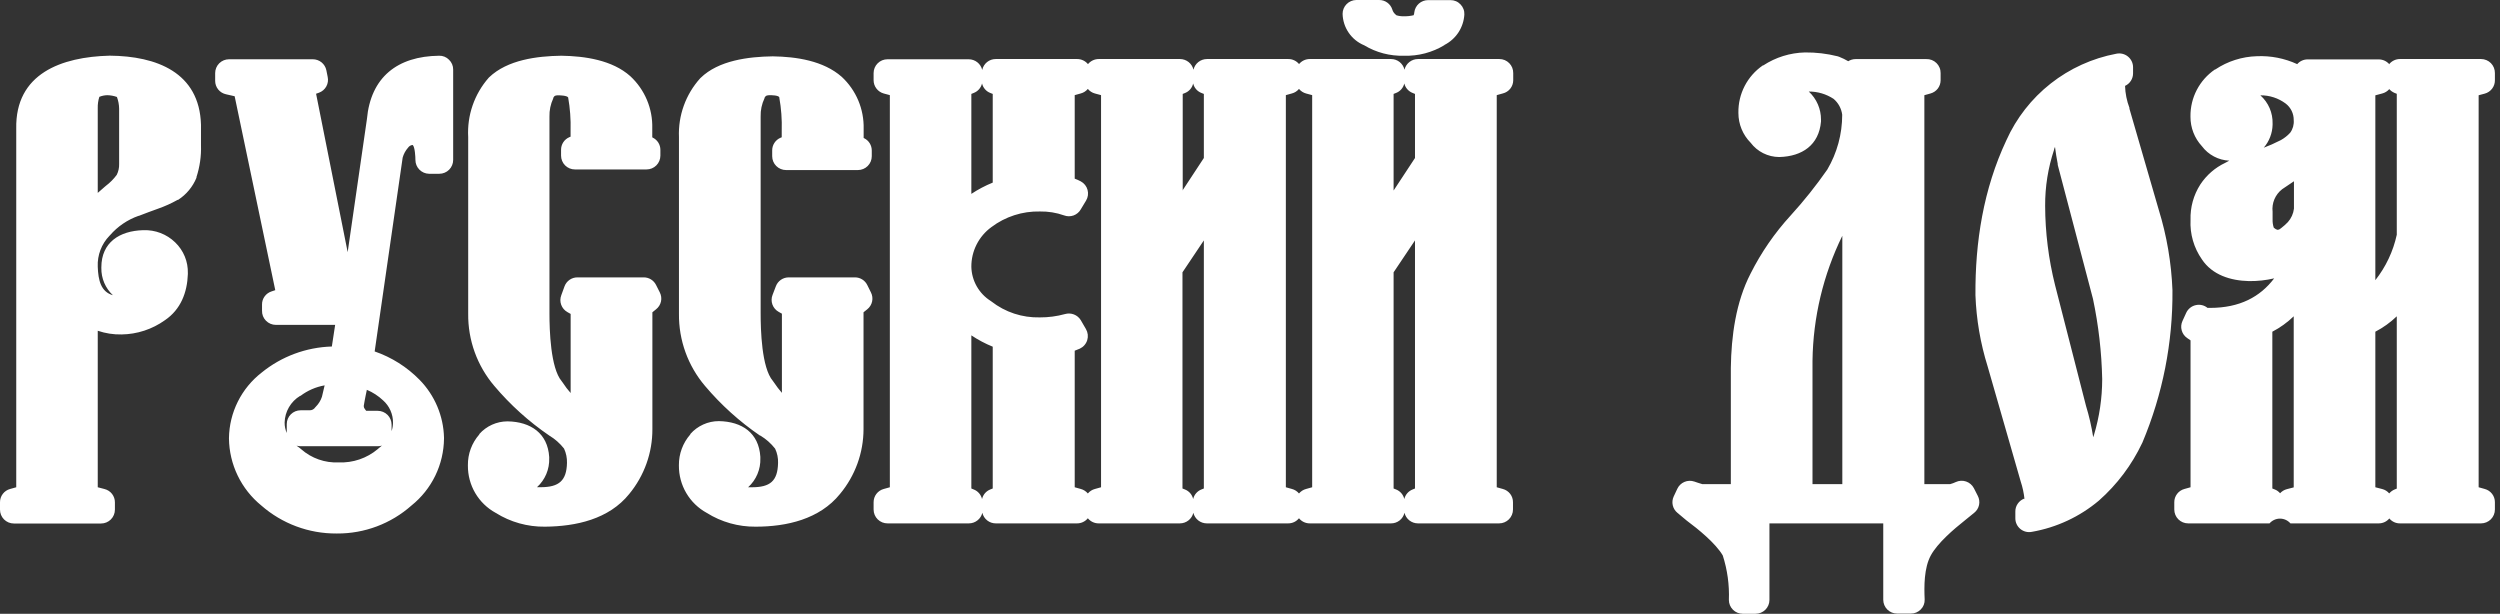 <?xml version="1.0" encoding="UTF-8"?> <svg xmlns="http://www.w3.org/2000/svg" xmlns:xlink="http://www.w3.org/1999/xlink" width="167" height="41" overflow="hidden"><rect width="100%" height="100%" fill="#333333" stroke="none"/><defs><clipPath id="clip0"><rect x="589" y="37" width="167" height="41"></rect></clipPath></defs><g clip-path="url(#clip0)" transform="translate(-589 -37)"><path d="M86.513 4.284C86.599 4.178 86.708 4.092 86.831 4.033 86.955 3.974 87.091 3.943 87.228 3.943L92.644 3.943C92.851 3.943 93.053 4.013 93.215 4.142 93.377 4.272 93.492 4.452 93.539 4.655 93.587 4.452 93.702 4.272 93.865 4.143 94.028 4.014 94.23 3.943 94.438 3.943L99.857 3.943C99.98 3.943 100.101 3.967 100.215 4.014 100.328 4.062 100.43 4.131 100.516 4.219 100.603 4.306 100.67 4.41 100.716 4.524 100.761 4.638 100.783 4.76 100.781 4.882L100.781 5.371C100.779 5.572 100.709 5.767 100.584 5.924 100.459 6.082 100.285 6.194 100.089 6.241L99.683 6.355 99.683 32.549 100.089 32.663C100.284 32.715 100.457 32.83 100.58 32.991 100.702 33.151 100.767 33.348 100.765 33.55L100.765 34.038C100.765 34.283 100.667 34.518 100.494 34.692 100.321 34.865 100.086 34.962 99.841 34.962L94.438 34.962C94.23 34.962 94.029 34.893 93.865 34.764 93.702 34.636 93.587 34.456 93.539 34.254 93.492 34.456 93.377 34.636 93.215 34.765 93.053 34.893 92.851 34.963 92.644 34.962L87.228 34.962C87.091 34.962 86.955 34.931 86.831 34.872 86.708 34.813 86.599 34.727 86.513 34.62 86.425 34.727 86.317 34.813 86.193 34.873 86.069 34.932 85.933 34.962 85.796 34.962L80.377 34.962C80.169 34.962 79.967 34.893 79.804 34.764 79.641 34.636 79.526 34.456 79.477 34.254 79.429 34.456 79.314 34.636 79.151 34.764 78.987 34.893 78.786 34.962 78.578 34.962L73.167 34.962C73.03 34.962 72.894 34.931 72.77 34.872 72.647 34.813 72.537 34.727 72.451 34.62 72.364 34.727 72.255 34.813 72.131 34.872 72.007 34.931 71.872 34.962 71.735 34.962L66.319 34.962C66.112 34.963 65.91 34.893 65.748 34.765 65.585 34.636 65.471 34.456 65.424 34.254 65.376 34.456 65.261 34.636 65.097 34.764 64.934 34.893 64.733 34.962 64.525 34.962L59.114 34.962C58.992 34.963 58.871 34.94 58.758 34.894 58.645 34.848 58.542 34.78 58.455 34.694 58.369 34.609 58.3 34.507 58.253 34.394 58.206 34.281 58.182 34.16 58.182 34.038L58.182 33.55C58.181 33.349 58.246 33.152 58.368 32.992 58.49 32.831 58.663 32.715 58.857 32.663L59.264 32.549 59.264 6.355 58.857 6.245C58.663 6.192 58.491 6.075 58.369 5.914 58.247 5.753 58.181 5.557 58.182 5.354L58.182 4.882C58.182 4.638 58.279 4.403 58.453 4.229 58.626 4.056 58.861 3.959 59.105 3.959L64.517 3.959C64.725 3.96 64.927 4.03 65.09 4.159 65.253 4.288 65.368 4.469 65.416 4.671 65.46 4.464 65.574 4.279 65.738 4.146 65.903 4.014 66.108 3.942 66.319 3.943L71.743 3.943C71.88 3.943 72.015 3.974 72.139 4.033 72.263 4.092 72.372 4.178 72.459 4.284 72.546 4.178 72.655 4.092 72.779 4.033 72.902 3.974 73.038 3.943 73.175 3.943L78.586 3.943C78.794 3.943 78.996 4.014 79.159 4.143 79.322 4.272 79.437 4.452 79.486 4.655 79.534 4.452 79.649 4.272 79.812 4.143 79.975 4.014 80.177 3.943 80.385 3.943L85.804 3.943C85.942 3.942 86.077 3.973 86.201 4.032 86.325 4.091 86.434 4.178 86.521 4.284L86.513 4.284ZM86.513 5.94C86.392 6.087 86.228 6.193 86.044 6.241L85.638 6.355 85.638 32.549 86.044 32.663C86.228 32.712 86.392 32.817 86.513 32.964 86.635 32.818 86.799 32.713 86.984 32.663L87.391 32.549 87.391 6.355 86.984 6.245C86.799 6.194 86.635 6.088 86.513 5.94ZM72.451 5.94C72.33 6.087 72.166 6.192 71.983 6.241L71.576 6.355 71.576 11.934C71.715 11.986 71.851 12.047 71.983 12.117 72.092 12.176 72.188 12.256 72.265 12.354 72.342 12.451 72.399 12.563 72.431 12.683 72.464 12.802 72.472 12.928 72.455 13.05 72.438 13.174 72.397 13.292 72.333 13.398L71.983 13.98C71.877 14.171 71.705 14.318 71.499 14.393 71.294 14.467 71.068 14.465 70.864 14.387 70.35 14.205 69.807 14.117 69.261 14.127 68.096 14.1 66.956 14.468 66.026 15.172 65.61 15.476 65.272 15.875 65.04 16.336 64.808 16.796 64.689 17.305 64.692 17.821 64.702 18.279 64.825 18.728 65.051 19.127 65.277 19.526 65.598 19.863 65.986 20.107L66.026 20.136C66.944 20.854 68.084 21.231 69.249 21.202 69.818 21.205 70.385 21.13 70.933 20.978 71.128 20.922 71.336 20.931 71.525 21.005 71.714 21.078 71.873 21.212 71.979 21.385L72.325 21.983C72.389 22.094 72.43 22.218 72.445 22.346 72.459 22.473 72.447 22.603 72.409 22.726 72.37 22.849 72.307 22.962 72.222 23.059 72.138 23.156 72.034 23.234 71.918 23.289 71.808 23.338 71.694 23.383 71.576 23.427L71.576 32.549 71.983 32.663C72.166 32.713 72.33 32.818 72.451 32.964 72.573 32.817 72.738 32.712 72.923 32.663L73.33 32.549 73.33 6.355 72.923 6.245C72.737 6.195 72.572 6.089 72.451 5.94ZM64.692 12.951C65.14 12.653 65.617 12.401 66.116 12.198L66.116 6.274 65.953 6.209C65.817 6.156 65.695 6.071 65.6 5.96 65.504 5.849 65.437 5.717 65.404 5.574 65.37 5.717 65.302 5.849 65.206 5.96 65.109 6.071 64.987 6.156 64.85 6.209L64.692 6.274 64.692 12.951ZM65.404 33.335C65.437 33.192 65.504 33.059 65.599 32.947 65.695 32.836 65.817 32.75 65.953 32.696L66.116 32.631 66.116 23.159C65.617 22.956 65.14 22.702 64.692 22.402L64.692 32.631 64.85 32.696C64.988 32.749 65.11 32.836 65.206 32.947 65.302 33.058 65.37 33.191 65.404 33.335ZM78.753 12.727 80.177 10.554 80.177 6.274 80.014 6.209C79.878 6.156 79.757 6.071 79.661 5.96 79.565 5.849 79.498 5.717 79.465 5.574 79.434 5.715 79.369 5.846 79.276 5.957 79.184 6.067 79.066 6.154 78.932 6.209L78.769 6.274 78.769 12.727 78.753 12.727ZM79.465 33.335C79.498 33.192 79.565 33.059 79.661 32.947 79.757 32.836 79.878 32.75 80.014 32.696L80.177 32.631 80.177 16.059 78.753 18.191 78.753 32.631 78.916 32.696C79.052 32.75 79.174 32.836 79.27 32.947 79.365 33.059 79.432 33.192 79.465 33.335ZM92.814 12.727 94.239 10.554 94.239 6.274 94.08 6.209C93.943 6.155 93.822 6.07 93.725 5.959 93.629 5.849 93.561 5.717 93.527 5.574 93.494 5.717 93.427 5.849 93.331 5.96 93.235 6.071 93.114 6.156 92.977 6.209L92.814 6.274 92.814 12.727ZM93.527 33.335C93.561 33.192 93.629 33.059 93.725 32.948 93.822 32.837 93.943 32.75 94.08 32.696L94.239 32.631 94.239 16.059 92.814 18.191 92.814 32.631 92.977 32.696C93.114 32.75 93.235 32.836 93.331 32.947 93.427 33.059 93.494 33.192 93.527 33.335ZM6.51 22.097 6.51 32.549 6.961 32.667C7.16 32.717 7.336 32.831 7.462 32.993 7.587 33.155 7.655 33.354 7.653 33.558L7.653 34.047C7.653 34.292 7.556 34.527 7.383 34.7 7.209 34.873 6.974 34.97 6.73 34.97L0.924 34.97C0.802 34.97 0.681 34.946 0.568 34.899 0.456 34.852 0.353 34.783 0.268 34.697 0.182 34.61 0.114 34.508 0.068 34.395 0.022 34.282-0.001 34.16-3.92222e-05 34.038L-3.92222e-05 33.55C-0.002 33.349 0.064 33.152 0.186 32.992 0.308 32.831 0.48 32.715 0.675 32.663L1.082 32.549 1.082 8.601C1.005 4.903 4.109 3.8 7.299 3.719L7.324 3.719C10.412 3.747 13.288 4.825 13.386 8.333L13.386 9.708C13.409 10.427 13.307 11.144 13.085 11.828L13.085 11.873C12.838 12.478 12.412 12.993 11.864 13.349L11.832 13.349C11.416 13.584 10.98 13.781 10.53 13.939 10.098 14.09 9.671 14.257 9.248 14.419L9.224 14.419C8.488 14.68 7.834 15.127 7.324 15.717L7.291 15.75C7.028 16.022 6.823 16.345 6.689 16.699 6.555 17.053 6.494 17.43 6.51 17.809 6.542 18.732 6.721 19.493 7.519 19.721 7.271 19.488 7.075 19.206 6.942 18.893 6.81 18.58 6.744 18.242 6.75 17.902L6.75 17.861C6.75 16.185 7.97 15.42 9.533 15.376L9.553 15.376C9.942 15.362 10.329 15.427 10.692 15.566 11.055 15.706 11.386 15.918 11.665 16.189 11.942 16.456 12.161 16.777 12.307 17.133 12.453 17.489 12.522 17.872 12.511 18.256L12.511 18.309C12.47 19.53 12.043 20.669 10.985 21.389 10.141 21.995 9.132 22.328 8.093 22.341 7.557 22.352 7.025 22.269 6.518 22.097L6.51 22.097ZM15.628 6.429 15.054 6.298C14.848 6.254 14.664 6.141 14.532 5.977 14.4 5.814 14.329 5.609 14.33 5.399L14.33 4.882C14.33 4.638 14.427 4.403 14.6 4.229 14.774 4.056 15.008 3.959 15.253 3.959L20.831 3.959C21.043 3.958 21.249 4.031 21.414 4.164 21.578 4.298 21.692 4.484 21.735 4.691L21.824 5.139C21.872 5.355 21.839 5.581 21.732 5.775 21.625 5.969 21.451 6.118 21.242 6.193L21.051 6.262 23.155 16.844 24.436 7.962C24.689 5.151 26.471 3.755 29.245 3.723 29.368 3.719 29.49 3.74 29.604 3.787 29.717 3.833 29.82 3.903 29.905 3.991 29.994 4.076 30.064 4.177 30.111 4.29 30.159 4.403 30.183 4.524 30.181 4.646L30.181 10.684C30.181 10.929 30.084 11.164 29.911 11.338 29.738 11.511 29.503 11.608 29.258 11.608L28.57 11.608C28.329 11.603 28.099 11.503 27.93 11.33 27.761 11.158 27.667 10.926 27.667 10.684 27.667 10.505 27.638 9.814 27.484 9.683 27.423 9.688 27.364 9.707 27.311 9.738 27.258 9.769 27.213 9.812 27.179 9.862 27.009 10.055 26.885 10.283 26.817 10.53L24.953 23.476C26.084 23.867 27.108 24.517 27.944 25.372 28.955 26.407 29.536 27.787 29.571 29.233L29.571 29.294C29.563 30.154 29.365 31.002 28.99 31.776 28.615 32.55 28.073 33.231 27.402 33.77 26.038 34.983 24.273 35.649 22.447 35.638L22.414 35.638C20.572 35.65 18.79 34.985 17.406 33.77 16.741 33.227 16.203 32.545 15.831 31.772 15.458 30.998 15.26 30.153 15.249 29.294L15.249 29.262C15.261 28.416 15.463 27.584 15.84 26.827 16.217 26.07 16.759 25.407 17.426 24.888 18.75 23.809 20.393 23.196 22.101 23.147L22.321 21.702 18.374 21.702C18.25 21.702 18.128 21.678 18.014 21.629 17.9 21.581 17.797 21.511 17.711 21.422 17.625 21.333 17.557 21.228 17.512 21.113 17.468 20.997 17.447 20.874 17.451 20.75L17.451 20.343C17.448 20.148 17.509 19.957 17.625 19.798 17.74 19.64 17.903 19.523 18.089 19.465L18.333 19.383 15.628 6.429ZM38.005 26.259 38.005 20.97 37.79 20.848C37.597 20.74 37.45 20.566 37.375 20.358 37.3 20.151 37.303 19.923 37.383 19.717L37.599 19.123C37.664 18.948 37.781 18.797 37.934 18.691 38.088 18.584 38.27 18.528 38.457 18.529L42.88 18.529C43.049 18.529 43.215 18.577 43.359 18.667 43.503 18.757 43.618 18.885 43.694 19.037L43.942 19.53C44.038 19.718 44.067 19.933 44.022 20.14 43.976 20.346 43.86 20.531 43.694 20.661L43.449 20.86 43.449 28.66C43.457 30.241 42.911 31.775 41.907 32.997 40.552 34.685 38.359 35.166 36.292 35.182 35.135 35.197 33.998 34.878 33.017 34.262 32.45 33.952 31.978 33.494 31.651 32.936 31.325 32.379 31.156 31.743 31.162 31.097L31.162 31.076C31.152 30.32 31.424 29.587 31.923 29.018L31.923 28.993C32.158 28.728 32.447 28.515 32.77 28.369 33.093 28.223 33.444 28.148 33.798 28.147L33.819 28.147C35.336 28.176 36.48 28.936 36.577 30.531L36.577 30.609C36.59 30.971 36.524 31.332 36.384 31.667 36.243 32.001 36.032 32.301 35.764 32.545 35.849 32.545 35.93 32.545 36.016 32.545 37.236 32.545 37.737 32.102 37.761 30.918 37.77 30.59 37.704 30.264 37.566 29.966 37.294 29.618 36.96 29.322 36.581 29.095 35.217 28.16 33.986 27.044 32.92 25.779 31.779 24.434 31.162 22.722 31.182 20.958L31.182 9.159C31.101 7.708 31.592 6.284 32.549 5.192L32.578 5.163C33.798 3.991 35.776 3.747 37.371 3.723L37.399 3.723C38.953 3.747 40.78 4.012 41.98 5.09 42.456 5.533 42.832 6.071 43.084 6.67 43.336 7.269 43.458 7.915 43.441 8.565L43.441 9.175 43.478 9.195C43.629 9.27 43.757 9.386 43.846 9.53 43.935 9.674 43.982 9.84 43.982 10.009L43.982 10.396C43.982 10.64 43.885 10.875 43.712 11.049 43.539 11.222 43.304 11.319 43.059 11.319L38.29 11.319C38.045 11.319 37.81 11.222 37.637 11.049 37.464 10.875 37.367 10.64 37.367 10.396L37.367 10.009C37.365 9.829 37.417 9.653 37.515 9.502 37.614 9.351 37.755 9.233 37.92 9.163L38.001 9.13 38.001 8.707C38.021 7.971 37.967 7.235 37.839 6.51 37.761 6.38 37.306 6.368 37.204 6.368 37.029 6.368 36.923 6.368 36.846 6.547L36.846 6.575C36.668 6.957 36.582 7.375 36.594 7.796L36.594 20.95C36.594 22.032 36.663 24.583 37.407 25.462 37.435 25.493 37.459 25.527 37.481 25.564 37.639 25.808 37.816 26.041 38.01 26.259L38.005 26.259ZM51.9 6.51C52.031 7.24 52.086 7.982 52.063 8.723L52.063 9.171 51.981 9.203C51.816 9.274 51.675 9.392 51.577 9.543 51.478 9.693 51.426 9.87 51.428 10.05L51.428 10.436C51.428 10.557 51.452 10.678 51.498 10.79 51.545 10.902 51.613 11.004 51.699 11.089 51.784 11.175 51.886 11.243 51.998 11.289 52.11 11.336 52.23 11.36 52.352 11.36L57.136 11.36C57.258 11.36 57.378 11.336 57.49 11.289 57.602 11.243 57.704 11.175 57.789 11.089 57.875 11.004 57.943 10.902 57.99 10.79 58.036 10.678 58.06 10.557 58.06 10.436L58.06 10.05C58.06 9.881 58.013 9.716 57.925 9.572 57.837 9.428 57.71 9.312 57.559 9.236L57.519 9.216 57.519 8.605C57.535 7.956 57.413 7.31 57.162 6.711 56.91 6.112 56.534 5.573 56.058 5.131 54.837 4.052 53.031 3.788 51.477 3.764L51.448 3.764C49.853 3.788 47.856 4.032 46.66 5.204L46.631 5.232C45.666 6.308 45.159 7.719 45.219 9.163L45.219 20.962C45.199 22.726 45.816 24.438 46.956 25.783 48.023 27.048 49.254 28.163 50.618 29.099L50.643 29.099C51.02 29.328 51.352 29.623 51.623 29.97 51.763 30.267 51.83 30.594 51.819 30.922 51.794 32.142 51.286 32.549 50.073 32.549 49.99 32.554 49.908 32.554 49.825 32.549 50.093 32.305 50.305 32.005 50.445 31.671 50.586 31.336 50.652 30.975 50.639 30.613L50.639 30.515C50.541 28.92 49.418 28.159 47.88 28.131 47.52 28.13 47.163 28.207 46.835 28.356 46.506 28.505 46.213 28.722 45.976 28.993L45.976 29.018C45.478 29.588 45.208 30.32 45.215 31.076L45.215 31.097C45.21 31.743 45.379 32.378 45.706 32.936 46.033 33.493 46.504 33.951 47.071 34.262 48.045 34.874 49.175 35.193 50.325 35.182 52.392 35.182 54.585 34.685 55.944 32.997 56.956 31.778 57.51 30.244 57.511 28.66L57.511 20.86 57.759 20.661C57.924 20.53 58.039 20.345 58.083 20.139 58.128 19.933 58.099 19.717 58.003 19.53L57.759 19.037C57.684 18.885 57.569 18.757 57.425 18.667 57.281 18.577 57.115 18.529 56.945 18.529L52.523 18.529C52.337 18.53 52.156 18.587 52.005 18.693 51.853 18.799 51.737 18.949 51.672 19.123L51.452 19.701C51.371 19.906 51.368 20.135 51.443 20.343 51.518 20.551 51.666 20.725 51.859 20.832L52.075 20.954 52.075 26.243C51.884 26.023 51.707 25.79 51.546 25.547 51.526 25.51 51.502 25.476 51.473 25.445 50.72 24.567 50.659 22.016 50.659 20.933L50.659 7.787C50.647 7.366 50.734 6.948 50.915 6.567L50.915 6.538C50.993 6.376 51.098 6.359 51.277 6.359 51.375 6.359 51.835 6.359 51.908 6.502L51.9 6.51ZM96.204 3.011C95.393 3.506 94.456 3.753 93.506 3.723 92.575 3.751 91.655 3.51 90.858 3.027 90.439 2.854 90.08 2.563 89.825 2.189 89.569 1.816 89.428 1.376 89.417 0.924 89.417 0.681 89.512 0.449 89.682 0.276 89.852 0.103 90.083 0.004 90.325 4.60571e-05L91.85 4.60571e-05C92.046-0.002 92.237 0.059 92.395 0.174 92.553 0.289 92.671 0.452 92.729 0.639 92.765 0.766 92.839 0.88 92.94 0.964 92.965 0.989 92.99 1.005 92.994 1.017 93.155 1.069 93.324 1.092 93.494 1.086 93.715 1.092 93.934 1.069 94.149 1.017 94.175 0.955 94.19 0.889 94.193 0.822 94.221 0.597 94.329 0.39 94.498 0.24 94.668 0.09 94.887 0.008 95.113 0.008L96.603 0.008C96.727 0.007 96.851 0.031 96.966 0.08 97.081 0.129 97.185 0.202 97.27 0.293 97.357 0.382 97.425 0.489 97.469 0.606 97.514 0.723 97.532 0.848 97.526 0.972 97.501 1.399 97.364 1.811 97.131 2.168 96.896 2.525 96.572 2.814 96.192 3.007L96.204 3.011ZM128.163 6.359 128.163 32.338 129.884 32.338C130.013 32.304 130.138 32.258 130.259 32.2 130.473 32.1 130.716 32.087 130.94 32.163 131.163 32.239 131.349 32.398 131.459 32.606L131.719 33.119C131.818 33.306 131.849 33.522 131.806 33.729 131.763 33.937 131.649 34.122 131.483 34.254L130.873 34.751C130.12 35.349 129.042 36.272 128.59 37.106 128.139 37.94 128.143 39.165 128.183 40.044 128.189 40.167 128.168 40.29 128.124 40.405 128.079 40.52 128.011 40.624 127.923 40.711 127.837 40.8 127.734 40.871 127.62 40.918 127.506 40.966 127.384 40.99 127.26 40.988L126.349 40.988C126.105 40.988 125.87 40.891 125.697 40.719 125.524 40.547 125.426 40.313 125.425 40.068L125.425 34.962 117.845 34.962 117.845 40.081C117.844 40.325 117.746 40.559 117.573 40.731 117.4 40.903 117.166 41 116.921 41L116.063 41C115.819 40.999 115.586 40.902 115.414 40.73 115.242 40.557 115.144 40.324 115.144 40.081 115.182 39.073 115.044 38.066 114.737 37.106 114.265 36.293 113.089 35.336 112.34 34.779L112.299 34.746 111.718 34.258C111.56 34.129 111.451 33.952 111.406 33.754 111.361 33.555 111.383 33.348 111.469 33.164L111.709 32.651C111.805 32.445 111.973 32.281 112.182 32.192 112.391 32.103 112.625 32.094 112.84 32.167 112.999 32.22 113.199 32.293 113.369 32.338L115.274 32.338 115.274 24.571C115.302 22.459 115.607 20.181 116.588 18.276 117.295 16.866 118.193 15.56 119.257 14.395 120.137 13.427 120.952 12.402 121.698 11.327 122.35 10.217 122.692 8.953 122.691 7.665 122.639 7.252 122.434 6.873 122.117 6.604 121.626 6.281 121.052 6.111 120.465 6.115 120.724 6.355 120.93 6.646 121.07 6.97 121.21 7.293 121.281 7.642 121.279 7.995 121.279 8.036 121.279 8.076 121.279 8.117 121.144 9.692 120.022 10.448 118.512 10.489L118.488 10.489C118.119 10.486 117.757 10.399 117.428 10.233 117.099 10.067 116.813 9.828 116.592 9.533 116.07 9.005 115.778 8.293 115.778 7.551L115.778 7.523C115.768 6.904 115.913 6.292 116.196 5.742 116.48 5.192 116.896 4.721 117.405 4.37L117.434 4.37C118.26 3.827 119.221 3.527 120.209 3.503 120.943 3.495 121.674 3.581 122.386 3.76 122.422 3.768 122.457 3.78 122.492 3.796 122.699 3.878 122.901 3.976 123.093 4.089 123.242 3.996 123.414 3.946 123.59 3.947L128.289 3.947C128.414 3.942 128.539 3.963 128.656 4.008 128.772 4.054 128.879 4.122 128.968 4.21 129.057 4.297 129.128 4.402 129.175 4.518 129.224 4.633 129.247 4.757 129.245 4.882L129.245 5.371C129.243 5.57 129.176 5.764 129.055 5.921 128.933 6.079 128.762 6.193 128.57 6.245L128.163 6.359ZM134.815 33.306C134.639 33.372 134.487 33.492 134.381 33.648 134.274 33.803 134.218 33.988 134.222 34.177L134.222 34.62C134.221 34.756 134.25 34.891 134.308 35.014 134.365 35.137 134.45 35.246 134.554 35.333 134.659 35.42 134.781 35.482 134.913 35.516 135.045 35.55 135.183 35.554 135.316 35.528 136.967 35.24 138.512 34.518 139.791 33.436 141.001 32.364 141.979 31.058 142.668 29.596 142.674 29.582 142.681 29.568 142.688 29.555 144.037 26.335 144.717 22.874 144.686 19.383 144.615 17.559 144.308 15.753 143.771 14.008L141.821 7.263C141.821 7.242 141.821 7.226 141.821 7.206 141.644 6.736 141.544 6.239 141.529 5.737 141.689 5.663 141.824 5.545 141.919 5.396 142.013 5.248 142.063 5.075 142.062 4.899L142.062 4.492C142.062 4.354 142.031 4.219 141.972 4.095 141.912 3.97 141.826 3.861 141.72 3.775 141.612 3.688 141.488 3.626 141.354 3.594 141.22 3.562 141.081 3.56 140.947 3.589 139.35 3.891 137.85 4.575 136.574 5.582 135.299 6.59 134.286 7.891 133.623 9.374 132.098 12.629 131.54 16.165 131.565 19.721 131.624 21.337 131.897 22.938 132.378 24.481L134.579 32.163C134.705 32.545 134.79 32.939 134.832 33.339L134.832 33.363 134.815 33.306ZM159.13 4.272C159.216 4.169 159.324 4.087 159.446 4.03 159.567 3.973 159.699 3.943 159.834 3.943L165.241 3.943C165.363 3.943 165.484 3.968 165.597 4.016 165.71 4.063 165.811 4.133 165.897 4.22 165.983 4.308 166.05 4.411 166.095 4.525 166.14 4.639 166.162 4.76 166.161 4.882L166.161 5.363C166.163 5.565 166.098 5.762 165.975 5.924 165.853 6.085 165.68 6.201 165.485 6.254L165.078 6.363 165.078 32.549 165.485 32.663C165.68 32.715 165.852 32.83 165.975 32.991 166.098 33.151 166.162 33.348 166.161 33.55L166.161 34.038C166.161 34.283 166.064 34.517 165.892 34.69 165.719 34.863 165.485 34.961 165.241 34.962L159.834 34.962C159.699 34.963 159.566 34.934 159.445 34.877 159.323 34.82 159.215 34.736 159.13 34.633 159.043 34.736 158.935 34.819 158.813 34.876 158.69 34.933 158.557 34.962 158.422 34.962L152.543 34.962C152.456 34.862 152.349 34.782 152.23 34.727 152.109 34.672 151.979 34.644 151.847 34.644 151.715 34.644 151.584 34.672 151.465 34.727 151.344 34.782 151.238 34.862 151.151 34.962L145.731 34.962C145.487 34.962 145.252 34.865 145.079 34.692 144.905 34.518 144.808 34.283 144.808 34.038L144.808 33.55C144.806 33.349 144.872 33.152 144.994 32.992 145.116 32.831 145.288 32.715 145.484 32.663L145.89 32.549 145.89 22.736 145.671 22.585C145.491 22.463 145.36 22.282 145.302 22.072 145.243 21.863 145.262 21.639 145.353 21.442L145.598 20.905C145.657 20.771 145.748 20.654 145.862 20.563 145.975 20.472 146.109 20.409 146.253 20.38 146.386 20.351 146.525 20.352 146.659 20.385 146.791 20.417 146.916 20.48 147.021 20.567 147.078 20.573 147.135 20.573 147.192 20.567 149.165 20.567 150.528 19.831 151.461 18.594 150.916 18.722 150.359 18.783 149.8 18.777L149.78 18.777C148.559 18.748 147.338 18.37 146.647 17.325 146.11 16.555 145.844 15.629 145.89 14.692 145.863 13.855 146.09 13.029 146.541 12.324 146.951 11.7 147.523 11.2 148.197 10.88 148.287 10.827 148.377 10.778 148.47 10.733 148.113 10.716 147.765 10.621 147.45 10.453 147.135 10.286 146.86 10.051 146.647 9.765 146.154 9.23 145.882 8.527 145.886 7.8L145.886 7.771C145.879 7.156 146.024 6.549 146.308 6.003 146.592 5.457 147.006 4.99 147.514 4.642L147.538 4.642C148.359 4.09 149.32 3.783 150.309 3.755 151.233 3.714 152.154 3.895 152.994 4.284 153.081 4.185 153.187 4.105 153.307 4.05 153.428 3.995 153.558 3.967 153.69 3.967L158.426 3.967C158.561 3.968 158.694 3.998 158.816 4.054 158.938 4.111 159.046 4.194 159.134 4.297L159.13 4.272ZM158.198 18.716C158.898 17.826 159.386 16.788 159.626 15.681L159.626 6.266 159.475 6.205C159.342 6.148 159.222 6.062 159.126 5.953 159.002 6.096 158.837 6.199 158.654 6.245L158.198 6.368 158.198 18.716ZM159.126 32.956C159.221 32.845 159.341 32.758 159.475 32.7L159.626 32.639 159.626 21.129C159.202 21.539 158.721 21.885 158.198 22.158L158.198 32.549 158.654 32.667C158.839 32.714 159.004 32.818 159.126 32.964L159.126 32.956ZM151.847 32.956C151.969 32.819 152.129 32.721 152.307 32.675L152.762 32.557 152.762 21.129C152.34 21.539 151.86 21.885 151.338 22.158L151.338 32.631 151.501 32.696C151.634 32.748 151.752 32.832 151.847 32.94L151.847 32.956ZM150.744 9.875C151.119 9.736 151.484 9.574 151.839 9.391L151.907 9.358C152.139 9.228 152.348 9.062 152.527 8.866 152.704 8.624 152.787 8.326 152.762 8.028 152.766 7.813 152.719 7.601 152.626 7.408 152.532 7.215 152.395 7.047 152.226 6.917 151.739 6.553 151.147 6.36 150.541 6.368 150.806 6.605 151.016 6.897 151.157 7.223 151.297 7.55 151.365 7.904 151.355 8.259L151.355 8.337C151.341 8.903 151.131 9.446 150.76 9.875L150.744 9.875ZM6.51 12.886C6.67 12.75 6.824 12.614 6.974 12.479L7.051 12.414C7.326 12.205 7.57 11.959 7.775 11.681 7.886 11.458 7.941 11.21 7.934 10.961L7.934 7.259C7.93 6.992 7.88 6.728 7.787 6.477 7.579 6.402 7.358 6.362 7.136 6.359 6.958 6.364 6.781 6.401 6.616 6.469 6.538 6.715 6.503 6.972 6.51 7.23L6.51 12.886ZM24.432 26.04 24.355 26.41C24.314 26.638 24.257 26.89 24.225 27.122 24.225 27.193 24.25 27.262 24.294 27.317 24.323 27.348 24.349 27.382 24.371 27.419L24.392 27.443 25.157 27.443C25.401 27.443 25.636 27.541 25.81 27.714 25.983 27.887 26.08 28.122 26.08 28.367L26.08 28.802C26.139 28.622 26.17 28.434 26.174 28.245 26.178 27.962 26.121 27.681 26.006 27.422 25.892 27.162 25.723 26.931 25.511 26.743 25.196 26.446 24.831 26.207 24.432 26.04ZM25.437 29.766C25.346 29.795 25.252 29.808 25.157 29.807L20.018 29.807C19.927 29.808 19.837 29.795 19.749 29.77L19.965 29.929C20 29.953 20.033 29.98 20.063 30.011 20.748 30.616 21.643 30.931 22.557 30.889 23.506 30.929 24.435 30.611 25.161 29.998L25.209 29.954C25.289 29.895 25.365 29.833 25.437 29.766ZM19.098 28.953C19.096 28.932 19.096 28.912 19.098 28.892L19.098 28.33C19.098 28.085 19.196 27.85 19.369 27.677 19.542 27.504 19.777 27.407 20.022 27.407L20.624 27.407C20.697 27.409 20.77 27.392 20.835 27.357 20.9 27.323 20.954 27.273 20.994 27.211L21.035 27.167C21.22 26.98 21.36 26.753 21.442 26.503L21.621 25.742C21.035 25.846 20.483 26.087 20.01 26.446L19.985 26.446C19.679 26.632 19.424 26.892 19.244 27.202 19.064 27.512 18.965 27.862 18.956 28.22 18.953 28.462 19.001 28.702 19.098 28.924L19.098 28.953ZM120.713 32.342 122.699 32.342 122.699 15.75C121.429 18.351 120.751 21.201 120.713 24.095L120.713 32.338 120.713 32.342ZM136.862 9.806C136.906 10.188 136.976 10.57 137.045 10.949 137.047 10.97 137.047 10.992 137.045 11.014L139.393 19.965C139.763 21.728 139.969 23.522 140.007 25.323 140.006 26.59 139.821 27.849 139.457 29.063L139.409 29.209C139.298 28.499 139.138 27.797 138.928 27.11L136.866 19.041C136.435 17.311 136.213 15.535 136.207 13.752 136.2 12.479 136.4 11.213 136.801 10.005 136.801 9.94 136.842 9.879 136.862 9.818L136.862 9.806ZM152.372 14.838C152.597 14.586 152.739 14.271 152.778 13.935L152.778 12.108 151.989 12.641C151.763 12.817 151.587 13.048 151.475 13.311 151.365 13.575 151.323 13.863 151.355 14.147L151.355 14.647C151.348 14.836 151.374 15.025 151.432 15.205L151.481 15.245C151.536 15.296 151.603 15.332 151.676 15.351 151.752 15.351 151.825 15.322 151.88 15.27L151.936 15.229C152.091 15.11 152.236 14.979 152.372 14.838Z" fill="#FFFFFF" fill-rule="evenodd" transform="matrix(1.003 0 0 1 589 37)"></path><path d="M5.598 20.242C5.669 20.47 5.929 20.718 6.38 20.986 6.892 21.309 7.493 21.46 8.097 21.418 8.95 21.404 9.778 21.128 10.469 20.628 11.181 20.14 11.555 19.359 11.588 18.268 11.599 18.007 11.553 17.746 11.455 17.503 11.357 17.26 11.208 17.041 11.018 16.861 10.826 16.671 10.597 16.523 10.345 16.426 10.092 16.33 9.823 16.286 9.553 16.299 8.3 16.328 7.674 16.853 7.674 17.862 7.674 18.871 8.292 19.408 9.411 19.408 10.046 19.379 10.42 19.139 10.53 18.7L10.68 18.744C10.428 20.03 9.537 20.681 8.003 20.71 6.469 20.738 5.668 19.725 5.598 17.825 5.578 17.324 5.66 16.825 5.839 16.357 6.018 15.889 6.291 15.462 6.64 15.103 7.255 14.41 8.036 13.887 8.91 13.581 9.386 13.402 9.826 13.231 10.216 13.093 10.614 12.954 10.999 12.781 11.368 12.576 11.757 12.317 12.058 11.945 12.23 11.51 12.415 10.93 12.498 10.321 12.475 9.712L12.475 8.361C12.409 5.92 10.688 4.675 7.328 4.647 3.727 4.736 1.957 6.042 2.006 8.581L2.006 33.253 0.924 33.55 0.924 34.039 6.742 34.039 6.742 33.55 5.598 33.253 5.598 20.234 5.598 20.242ZM5.598 15.058 5.598 7.23C5.598 6.368 5.794 5.843 6.184 5.647 6.487 5.509 6.816 5.434 7.149 5.428 7.52 5.432 7.887 5.507 8.231 5.647 8.638 5.843 8.833 6.368 8.87 7.23L8.87 10.953C8.881 11.38 8.775 11.802 8.565 12.174 8.301 12.54 7.984 12.864 7.625 13.138 7.296 13.448 6.951 13.74 6.591 14.013 6.208 14.306 5.873 14.658 5.598 15.054L5.598 15.058ZM16.409 5.656 19.408 19.985 18.374 20.343 18.374 20.75 23.395 20.75 22.898 24.03 22.463 24.03C20.845 24.001 19.269 24.548 18.016 25.572 17.452 26.003 16.992 26.556 16.673 27.191 16.354 27.825 16.183 28.523 16.173 29.233 16.178 29.965 16.346 30.686 16.663 31.345 16.98 32.005 17.44 32.585 18.008 33.046 19.233 34.118 20.811 34.698 22.439 34.673 24.042 34.691 25.594 34.111 26.792 33.046 27.367 32.591 27.833 32.014 28.156 31.355 28.478 30.697 28.649 29.975 28.656 29.242 28.632 28.021 28.141 26.856 27.285 25.987 26.367 25.055 25.205 24.401 23.932 24.103L25.877 10.383C25.976 9.981 26.172 9.608 26.446 9.297 26.566 9.136 26.72 9.003 26.897 8.91 27.075 8.816 27.271 8.764 27.472 8.756 28.215 8.786 28.587 9.429 28.587 10.684L29.274 10.684 29.274 4.647C26.863 4.676 25.561 5.818 25.368 8.072L23.635 19.985 22.821 19.985 19.973 5.656 20.909 5.31 20.832 4.883 15.249 4.883 15.249 5.416 16.409 5.672 16.409 5.656ZM25.157 28.888 25.157 28.367 24.412 28.367C24.25 28.37 24.089 28.331 23.947 28.253 23.804 28.175 23.684 28.062 23.598 27.923 23.398 27.69 23.293 27.389 23.305 27.081 23.305 27.024 23.354 26.748 23.448 26.243L23.745 24.848C24.642 25.03 25.473 25.452 26.149 26.068 26.451 26.343 26.691 26.678 26.854 27.052 27.017 27.425 27.1 27.829 27.097 28.237 27.082 28.719 26.953 29.191 26.722 29.615 26.491 30.039 26.164 30.403 25.767 30.678 24.876 31.443 23.73 31.844 22.557 31.801 21.412 31.845 20.294 31.442 19.44 30.678 19.017 30.424 18.666 30.067 18.421 29.64 18.175 29.213 18.043 28.73 18.037 28.237 18.043 27.733 18.174 27.239 18.419 26.8 18.664 26.36 19.015 25.988 19.44 25.718 20.339 25.048 21.435 24.693 22.557 24.709L22.785 24.709 22.3 26.744C22.186 27.136 21.979 27.496 21.698 27.793 21.572 27.963 21.407 28.1 21.218 28.194 21.028 28.288 20.819 28.336 20.608 28.334L20.018 28.334 20.018 28.888 25.157 28.888ZM38.925 28.652C38.572 28.193 38.19 27.756 37.782 27.346 37.365 26.967 36.999 26.534 36.695 26.06 36.004 25.246 35.654 23.541 35.654 20.95L35.654 7.788C35.637 7.216 35.76 6.649 36.012 6.136 36.115 5.911 36.285 5.722 36.498 5.596 36.711 5.47 36.957 5.411 37.204 5.428 38.042 5.428 38.551 5.696 38.721 6.241 38.88 7.059 38.948 7.891 38.925 8.723L38.925 9.765 38.29 10.042 38.29 10.428 43.075 10.428 43.075 10.042 42.534 9.765 42.534 8.581C42.551 8.057 42.455 7.536 42.252 7.052 42.05 6.568 41.747 6.134 41.362 5.778 40.548 5.053 39.23 4.675 37.383 4.647 35.385 4.675 33.994 5.053 33.225 5.822 32.42 6.727 32.003 7.913 32.065 9.122L32.065 20.921C32.038 22.469 32.573 23.974 33.571 25.157 34.592 26.366 35.772 27.432 37.078 28.326 37.58 28.623 38.013 29.024 38.347 29.502 38.567 29.942 38.672 30.43 38.652 30.922 38.62 32.631 37.731 33.487 35.987 33.489 35.27 33.495 34.566 33.3 33.953 32.928 33.668 32.792 33.416 32.595 33.215 32.352 33.013 32.109 32.867 31.825 32.785 31.52L32.936 31.475C33.046 31.919 33.412 32.155 34.038 32.183 35.08 32.183 35.621 31.65 35.646 30.601 35.589 29.61 34.97 29.103 33.79 29.079 33.562 29.08 33.336 29.13 33.129 29.226 32.922 29.322 32.738 29.462 32.59 29.636 32.237 30.037 32.047 30.555 32.057 31.089 32.048 31.579 32.174 32.062 32.422 32.485 32.669 32.908 33.029 33.254 33.461 33.485 34.298 34.008 35.268 34.281 36.256 34.27 38.551 34.241 40.186 33.628 41.163 32.431 42.039 31.374 42.521 30.045 42.526 28.672L42.526 20.417 43.128 19.937 42.88 19.448 38.457 19.448 38.245 20.03 38.933 20.437 38.933 28.652 38.925 28.652ZM52.986 28.652C52.634 28.192 52.252 27.755 51.843 27.346 51.427 26.967 51.063 26.534 50.761 26.06 50.065 25.246 49.719 23.541 49.719 20.95L49.719 7.788C49.703 7.217 49.825 6.65 50.073 6.136 50.177 5.911 50.346 5.722 50.559 5.596 50.772 5.47 51.018 5.411 51.265 5.428 52.103 5.428 52.612 5.696 52.779 6.241 52.94 7.059 53.008 7.891 52.982 8.723L52.982 9.765 52.348 10.042 52.348 10.428 57.132 10.428 57.132 10.042 56.595 9.765 56.595 8.581C56.612 8.057 56.517 7.536 56.316 7.053 56.114 6.569 55.811 6.134 55.428 5.778 54.614 5.053 53.286 4.676 51.444 4.647 49.448 4.676 48.062 5.068 47.286 5.822 46.483 6.728 46.066 7.913 46.127 9.122L46.127 20.921C46.099 22.469 46.634 23.974 47.632 25.157 48.654 26.365 49.834 27.431 51.139 28.326 51.641 28.625 52.075 29.025 52.413 29.502 52.638 29.939 52.748 30.426 52.734 30.918 52.699 32.627 51.809 33.483 50.065 33.485 49.348 33.49 48.644 33.296 48.031 32.924 47.746 32.788 47.494 32.591 47.292 32.348 47.09 32.105 46.944 31.821 46.863 31.516L47.014 31.471C47.123 31.915 47.49 32.151 48.116 32.179 49.158 32.179 49.699 31.646 49.744 30.596 49.681 29.607 49.063 29.099 47.888 29.075 47.656 29.073 47.427 29.122 47.216 29.218 47.005 29.314 46.818 29.456 46.668 29.632 46.316 30.034 46.127 30.551 46.135 31.085 46.126 31.575 46.252 32.057 46.5 32.48 46.747 32.903 47.107 33.249 47.538 33.481 48.378 34.004 49.349 34.276 50.338 34.267 52.632 34.237 54.26 33.624 55.22 32.427 56.098 31.371 56.58 30.042 56.583 28.668L56.583 20.417 57.189 19.937 56.941 19.448 52.523 19.448 52.303 20.026 52.986 20.433 52.986 28.652ZM63.781 15.054 63.781 5.656 64.517 5.354 64.517 4.883 59.106 4.883 59.106 5.371 60.188 5.672 60.188 33.253 59.106 33.55 59.106 34.039 64.517 34.039 64.517 33.55 63.781 33.253 63.781 20.234C64.589 21.325 65.732 22.122 67.035 22.504L67.035 33.245 66.295 33.542 66.295 34.031 71.719 34.031 71.719 33.542 70.64 33.245 70.64 22.744C70.945 22.689 71.241 22.596 71.523 22.467L71.202 21.869C70.572 22.04 69.922 22.127 69.269 22.126 67.895 22.156 66.554 21.709 65.473 20.86 64.965 20.531 64.546 20.082 64.252 19.553 63.958 19.024 63.799 18.43 63.789 17.825 63.779 17.165 63.927 16.512 64.22 15.921 64.513 15.329 64.942 14.816 65.473 14.424 66.564 13.6 67.902 13.169 69.269 13.203 69.927 13.193 70.582 13.302 71.202 13.524L71.548 12.943C71.274 12.797 70.974 12.71 70.665 12.686L70.665 5.656 71.743 5.354 71.743 4.883 66.319 4.883 66.319 5.371 67.06 5.672 67.06 12.837C65.772 13.228 64.635 14.007 63.805 15.066L63.781 15.054ZM77.842 15.807 77.842 5.635 78.578 5.334 78.578 4.883 73.167 4.883 73.167 5.371 74.249 5.672 74.249 33.253 73.167 33.55 73.167 34.039 78.578 34.039 78.578 33.55 77.842 33.253 77.842 17.902 81.097 13.02 81.097 33.253 80.36 33.55 80.36 34.039 85.78 34.039 85.78 33.55 84.706 33.253 84.706 5.656 85.78 5.354 85.78 4.883 80.377 4.883 80.377 5.371 81.113 5.672 81.113 10.831 77.858 15.819 77.842 15.807ZM91.907 15.807 91.907 5.635 92.644 5.334 92.644 4.883 87.228 4.883 87.228 5.371 88.315 5.672 88.315 33.253 87.228 33.55 87.228 34.039 92.644 34.039 92.644 33.55 91.907 33.253 91.907 17.902 95.162 13.02 95.162 33.253 94.425 33.55 94.425 34.039 99.845 34.039 99.845 33.55 98.772 33.253 98.772 5.656 99.845 5.354 99.845 4.883 94.438 4.883 94.438 5.371 95.174 5.672 95.174 10.831 91.919 15.819 91.907 15.807ZM95.126 0.924C95.104 1.2 94.997 1.463 94.821 1.676 94.601 1.9 94.157 2.01 93.506 2.01 93.095 2.054 92.683 1.934 92.359 1.676 92.124 1.478 91.951 1.217 91.858 0.924L90.325 0.924C90.325 1.477 90.658 1.916 91.301 2.222 91.958 2.629 92.722 2.83 93.494 2.799 94.275 2.832 95.046 2.631 95.711 2.222 95.964 2.107 96.181 1.926 96.338 1.697 96.495 1.468 96.586 1.201 96.603 0.924L95.126 0.924ZM123.606 4.866 123.606 5.656C123.203 5.221 122.712 4.877 122.166 4.647 121.531 4.487 120.879 4.411 120.225 4.419 119.409 4.442 118.616 4.696 117.939 5.151 117.549 5.419 117.233 5.781 117.02 6.204 116.807 6.626 116.702 7.095 116.718 7.568 116.716 7.826 116.766 8.082 116.866 8.32 116.966 8.557 117.114 8.772 117.3 8.951 117.436 9.149 117.619 9.31 117.832 9.422 118.044 9.534 118.28 9.593 118.52 9.594 119.688 9.566 120.306 9.053 120.392 8.068 120.343 7.047 119.798 6.514 118.765 6.486 118.122 6.514 117.759 6.754 117.658 7.194L117.512 7.149C117.567 6.854 117.686 6.574 117.862 6.331 118.038 6.087 118.265 5.886 118.529 5.741 119.097 5.388 119.755 5.207 120.424 5.22 121.241 5.206 122.041 5.447 122.715 5.908 123.244 6.349 123.575 6.981 123.639 7.665 123.632 9.132 123.227 10.569 122.467 11.824 121.696 12.943 120.851 14.008 119.936 15.014 118.925 16.123 118.074 17.369 117.41 18.716 116.633 20.213 116.234 22.178 116.189 24.603L116.189 33.257 113.284 33.257C113.029 33.208 112.778 33.136 112.535 33.042L112.296 33.55 112.881 34.039C114.252 35.064 115.152 35.955 115.559 36.704 115.934 37.788 116.1 38.934 116.046 40.081L116.905 40.081 116.905 34.039 126.3 34.039 126.3 40.081 127.211 40.081C127.179 38.587 127.357 37.464 127.736 36.704 128.114 35.943 128.985 35.076 130.271 34.039L130.873 33.55 130.609 33.042C130.385 33.16 130.14 33.233 129.888 33.257L127.227 33.257 127.227 5.656 128.322 5.354 128.322 4.883 123.606 4.866ZM119.773 33.257 119.773 24.095C119.816 20.672 120.716 17.314 122.394 14.33L123.614 12.1 123.614 33.257 119.773 33.257ZM143.758 19.359C143.685 17.623 143.393 15.904 142.892 14.24L140.943 7.495C140.723 6.906 140.605 6.284 140.597 5.656 140.597 5.188 140.776 4.931 141.13 4.874L141.13 4.468C139.667 4.738 138.293 5.362 137.125 6.283 135.958 7.205 135.032 8.397 134.429 9.757 133.074 12.629 132.423 15.941 132.455 19.701 132.513 21.233 132.775 22.75 133.237 24.213L135.438 31.894C135.593 32.358 135.69 32.839 135.727 33.327 135.736 33.529 135.686 33.73 135.585 33.904 135.54 33.987 135.476 34.057 135.399 34.11 135.322 34.163 135.234 34.197 135.141 34.209L135.141 34.653C136.64 34.397 138.045 33.747 139.21 32.769 140.322 31.776 141.222 30.57 141.858 29.221 143.164 26.115 143.819 22.773 143.783 19.404L143.758 19.359ZM138.005 6.437C137.762 7.137 137.644 7.876 137.659 8.618 137.657 8.927 137.691 9.236 137.761 9.537 137.794 9.867 137.863 10.274 137.953 10.758L140.309 19.709C140.691 21.539 140.904 23.401 140.943 25.271 140.947 26.633 140.753 27.988 140.369 29.295 139.976 30.545 139.257 31.669 138.286 32.55 138.529 31.921 138.644 31.25 138.623 30.576 138.591 29.47 138.402 28.374 138.063 27.321L135.979 19.253C135.535 17.448 135.305 15.595 135.296 13.736 135.292 12.363 135.506 10.998 135.931 9.692 136.335 8.446 137.052 7.325 138.013 6.437L138.005 6.437ZM157.278 20.677 157.278 5.656 158.422 5.354 158.422 4.883 153.686 4.883 153.686 5.969C152.933 5.07 151.814 4.642 150.321 4.671 149.501 4.695 148.705 4.954 148.026 5.416 147.64 5.681 147.326 6.039 147.113 6.457 146.9 6.875 146.794 7.339 146.805 7.808 146.801 8.317 146.997 8.808 147.351 9.175 147.484 9.373 147.662 9.537 147.871 9.652 148.08 9.767 148.313 9.831 148.551 9.838 149.731 9.793 150.358 9.285 150.415 8.3 150.39 7.275 149.841 6.742 148.787 6.722 148.157 6.742 147.786 6.986 147.668 7.421L147.522 7.377C147.575 7.08 147.693 6.8 147.869 6.556 148.045 6.312 148.274 6.112 148.539 5.969 149.104 5.623 149.757 5.447 150.419 5.46 151.274 5.425 152.116 5.689 152.799 6.205 153.08 6.421 153.306 6.7 153.461 7.019 153.616 7.338 153.694 7.689 153.69 8.044 153.725 8.584 153.545 9.116 153.19 9.525 152.928 9.814 152.615 10.051 152.266 10.225 151.675 10.527 151.06 10.779 150.427 10.977 149.802 11.153 149.199 11.403 148.632 11.722 148.093 11.969 147.634 12.364 147.311 12.861 146.952 13.422 146.778 14.08 146.81 14.745 146.772 15.491 146.984 16.228 147.412 16.84 147.864 17.512 148.657 17.858 149.8 17.886 150.664 17.938 151.523 17.73 152.266 17.288 152.841 16.891 153.326 16.378 153.69 15.783 152.776 19.58 150.606 21.492 147.18 21.519 146.909 21.542 146.638 21.465 146.419 21.304L146.171 21.841 146.79 22.248 146.79 33.253 145.716 33.55 145.716 34.039 151.151 34.039 151.151 33.55 150.415 33.253 150.415 21.564C151.151 21.292 151.812 20.847 152.34 20.266 152.916 19.706 153.374 19.035 153.686 18.293L153.686 33.253 152.543 33.55 152.543 34.039 158.422 34.039 158.422 33.55 157.278 33.253 157.278 21.564C158.014 21.292 158.672 20.847 159.199 20.266 159.776 19.706 160.234 19.035 160.545 18.293L160.545 33.253 159.834 33.55 159.834 34.039 165.241 34.039 165.241 33.55 164.155 33.253 164.155 5.647 165.241 5.346 165.241 4.883 159.834 4.883 159.834 5.371 160.545 5.672 160.545 15.774C160.005 18.089 158.918 19.717 157.291 20.657L157.278 20.677ZM153.686 10.383 153.686 13.972C153.642 14.524 153.419 15.047 153.051 15.461 152.864 15.649 152.659 15.821 152.441 15.974 152.222 16.157 151.945 16.258 151.66 16.259 151.368 16.249 151.089 16.135 150.874 15.937 150.569 15.734 150.415 15.302 150.415 14.631L150.415 14.143C150.415 13.097 150.764 12.344 151.456 11.868 152.148 11.392 152.856 10.933 153.686 10.379L153.686 10.383Z" fill="#FFFFFF" fill-rule="evenodd" transform="matrix(1.003 0 0 1 589 37)"></path></g></svg> 